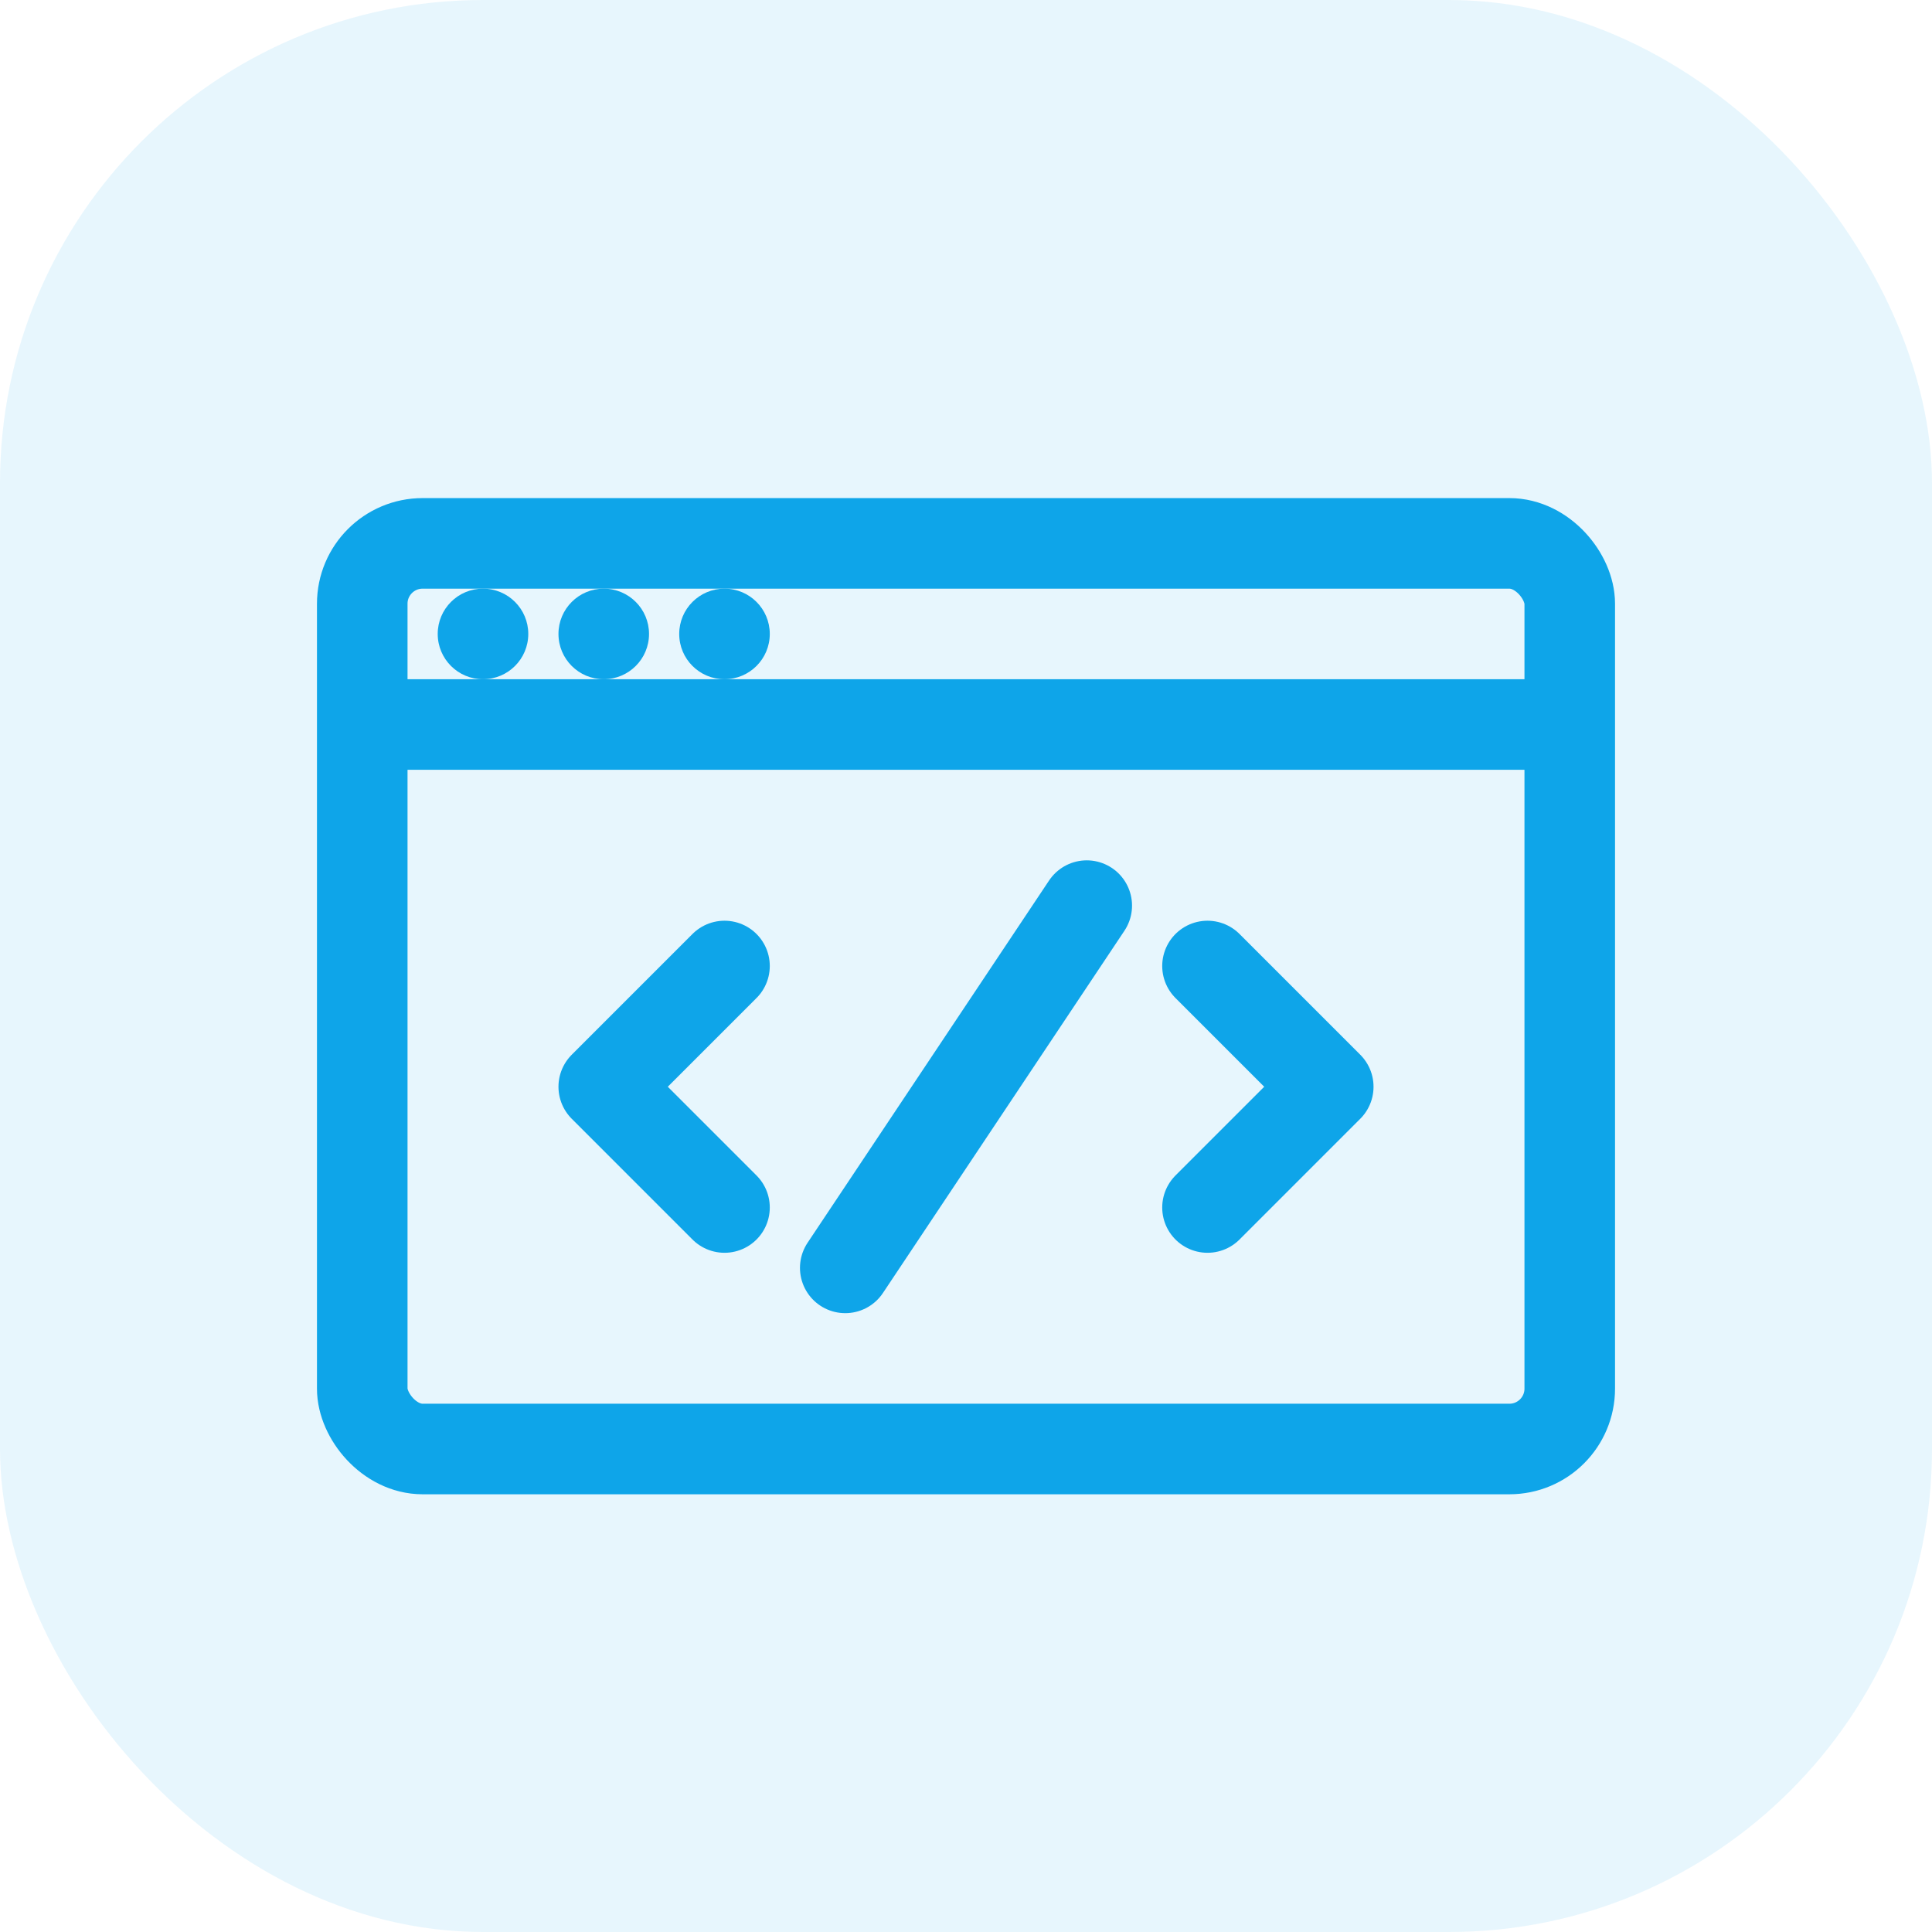 <svg width="64" height="64" viewBox="0 0 64 64" fill="none" xmlns="http://www.w3.org/2000/svg">
    <rect width="64" height="64" rx="16" fill="#0EA5E9" opacity="0.1" />
    <rect x="12" y="18" width="40" height="30" rx="2" stroke="#0EA5E9" stroke-width="3" />
    <path d="M12 24H52" stroke="#0EA5E9" stroke-width="3" />
    <circle cx="16" cy="21" r="1.5" fill="#0EA5E9" />
    <circle cx="20" cy="21" r="1.5" fill="#0EA5E9" />
    <circle cx="24" cy="21" r="1.5" fill="#0EA5E9" />
    <path d="M24 32L20 36L24 40" stroke="#0EA5E9" stroke-width="3" stroke-linecap="round"
        stroke-linejoin="round" />
    <path d="M40 32L44 36L40 40" stroke="#0EA5E9" stroke-width="3" stroke-linecap="round"
        stroke-linejoin="round" />
    <path d="M36 30L28 42" stroke="#0EA5E9" stroke-width="3" stroke-linecap="round" />
</svg>
  